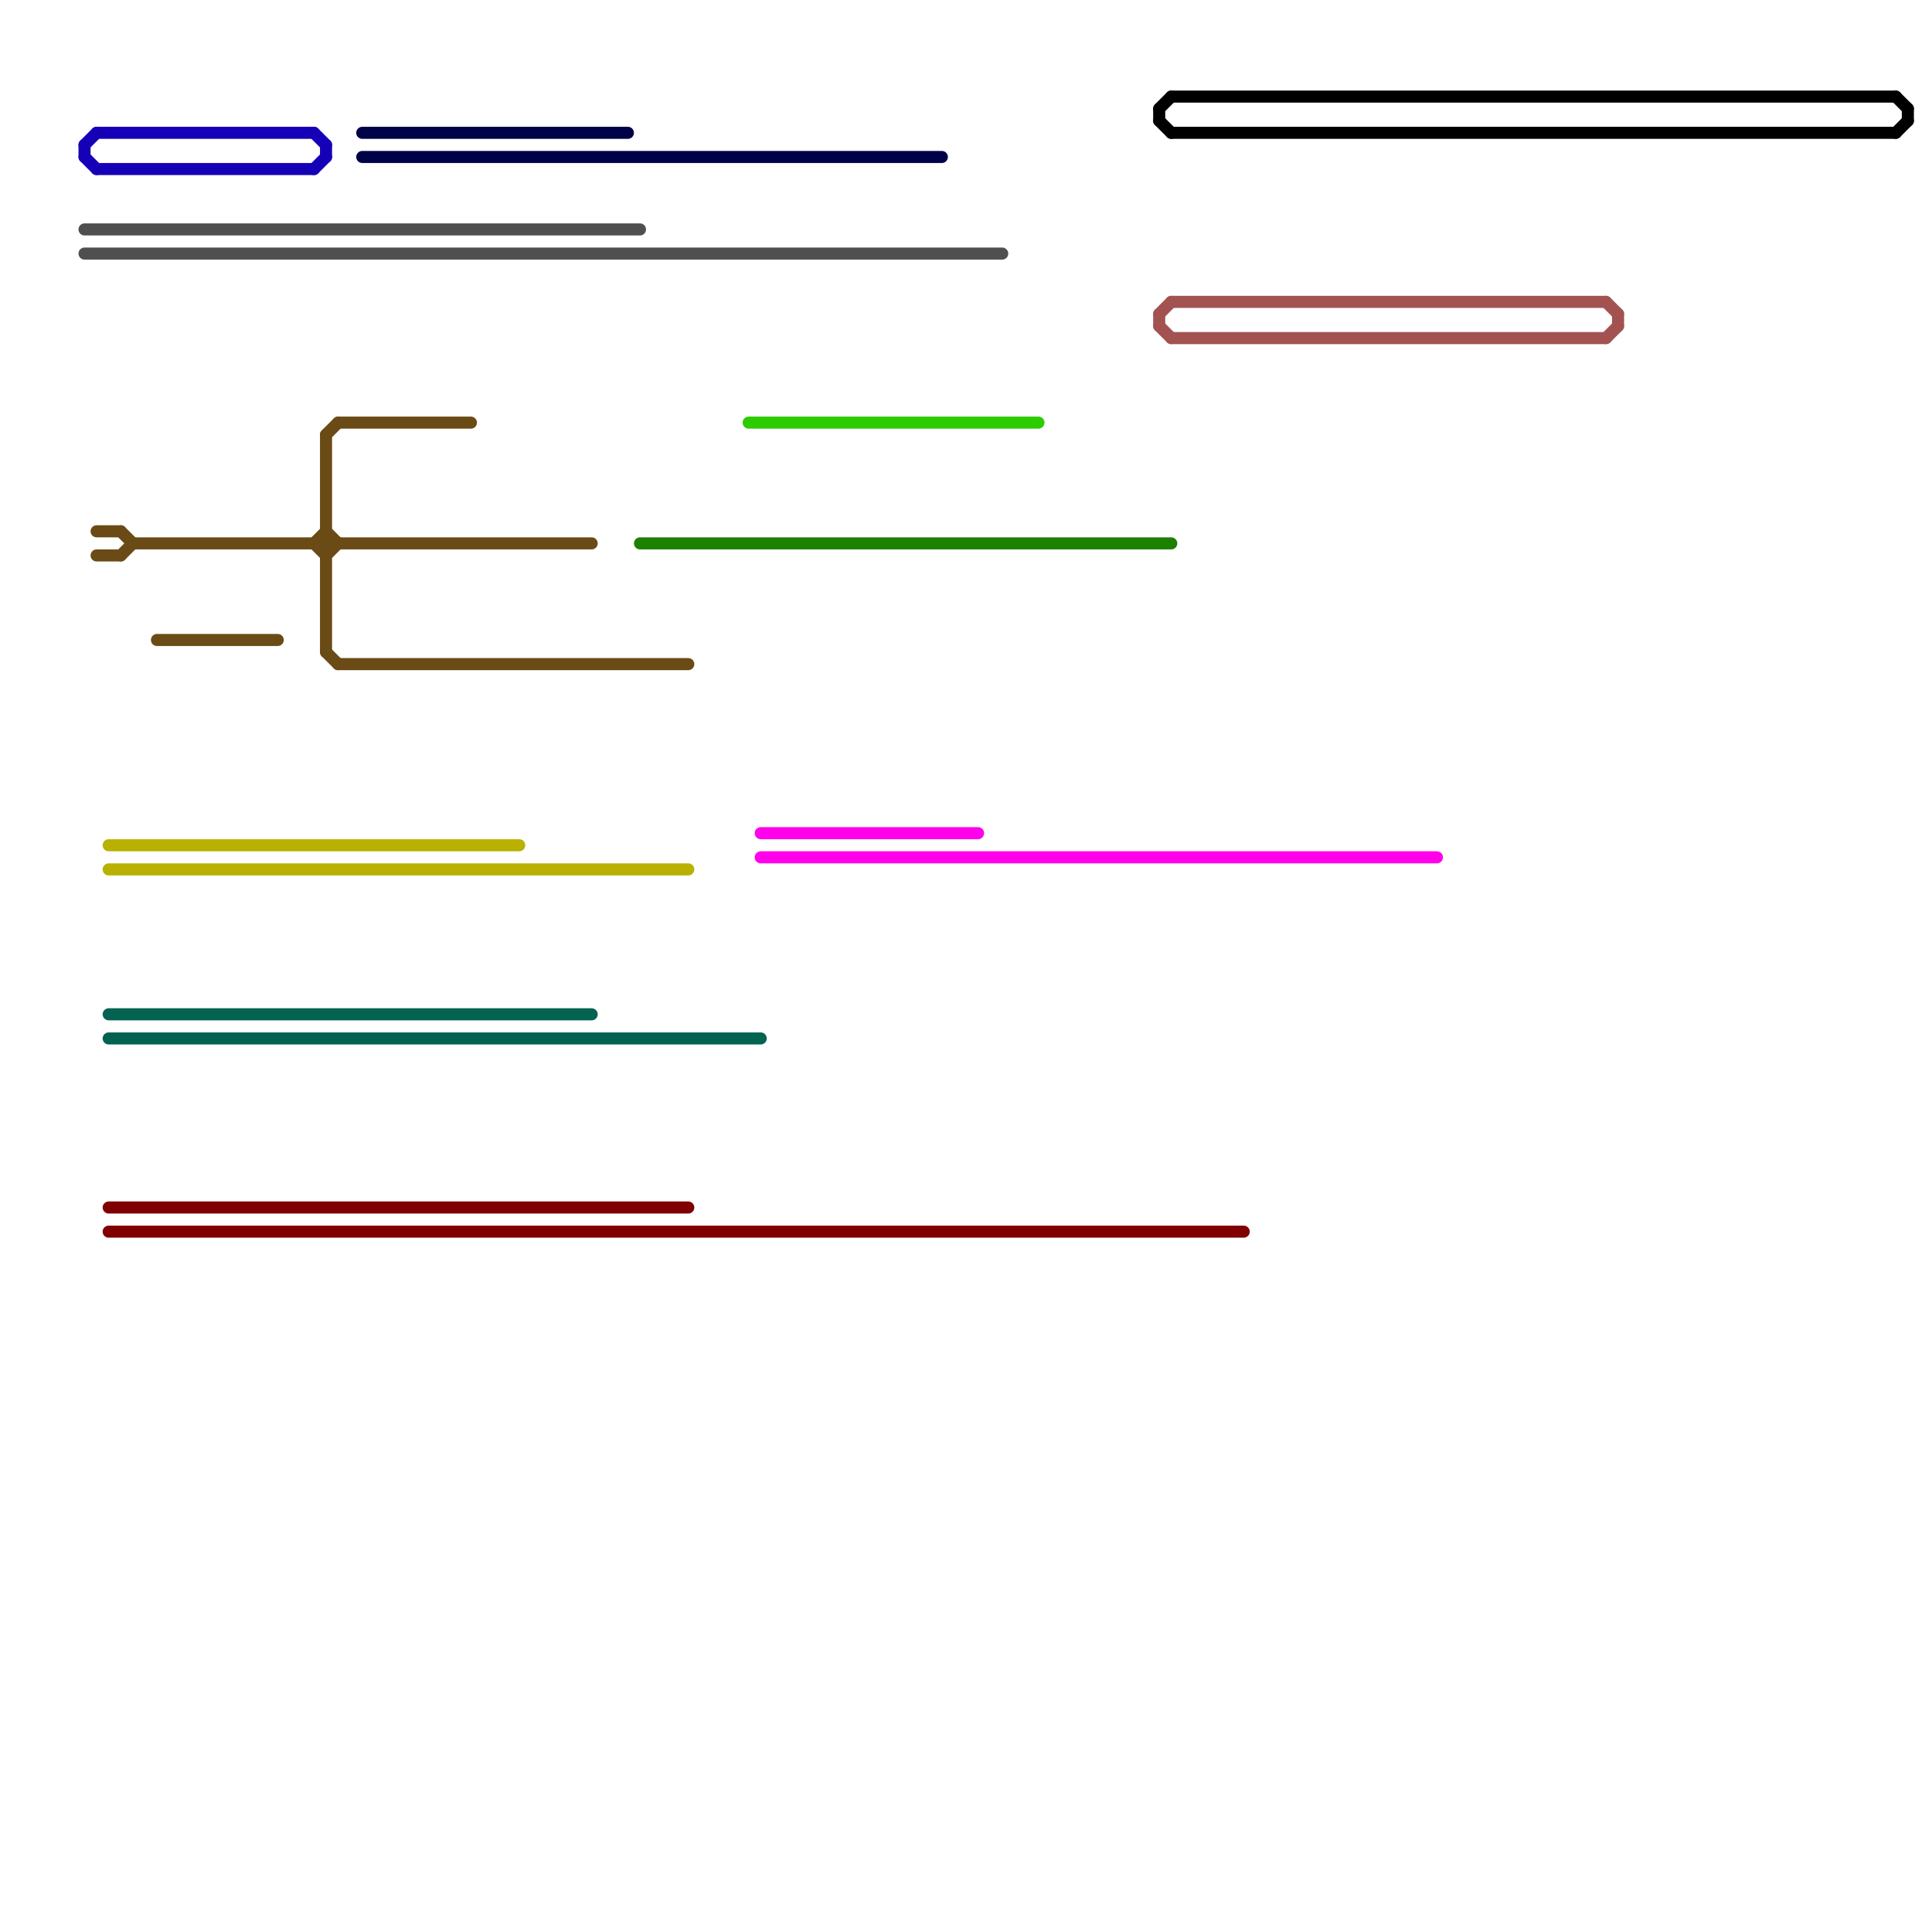 
<svg version="1.1" xmlns="http://www.w3.org/2000/svg" viewBox="0 0 160 160">
<style>text { font: 1px Helvetica; font-weight: 600; white-space: pre; dominant-baseline: central; } line { stroke-width: 1; fill: none; stroke-linecap: round; stroke-linejoin: round; } .c0 { stroke: #800000 } .c1 { stroke: #1500b8 } .c2 { stroke: #4f4f4f } .c3 { stroke: #6a4b16 } .c4 { stroke: #b8b100 } .c5 { stroke: #036350 } .c6 { stroke: #000000 } .c7 { stroke: #a35252 } .c8 { stroke: #ff00ea } .c9 { stroke: #000247 } .c10 { stroke: #1c8000 } .c11 { stroke: #2ccc00 }</style><defs><g id="wm-xf"><circle r="1.2" fill="#000"/><circle r="0.9" fill="#fff"/><circle r="0.6" fill="#000"/><circle r="0.3" fill="#fff"/></g><g id="wm"><circle r="0.6" fill="#000"/><circle r="0.3" fill="#fff"/></g></defs><line class="c0" x1="9" y1="102" x2="103" y2="102"/><line class="c0" x1="9" y1="100" x2="57" y2="100"/><line class="c1" x1="26" y1="11" x2="27" y2="12"/><line class="c1" x1="7" y1="12" x2="7" y2="13"/><line class="c1" x1="26" y1="14" x2="27" y2="13"/><line class="c1" x1="7" y1="13" x2="8" y2="14"/><line class="c1" x1="8" y1="11" x2="26" y2="11"/><line class="c1" x1="8" y1="14" x2="26" y2="14"/><line class="c1" x1="27" y1="12" x2="27" y2="13"/><line class="c1" x1="7" y1="12" x2="8" y2="11"/><line class="c2" x1="7" y1="19" x2="53" y2="19"/><line class="c2" x1="7" y1="21" x2="83" y2="21"/><line class="c3" x1="8" y1="44" x2="10" y2="44"/><line class="c3" x1="27" y1="36" x2="28" y2="35"/><line class="c3" x1="26" y1="45" x2="27" y2="46"/><line class="c3" x1="8" y1="46" x2="10" y2="46"/><line class="c3" x1="27" y1="36" x2="27" y2="54"/><line class="c3" x1="13" y1="53" x2="23" y2="53"/><line class="c3" x1="10" y1="46" x2="11" y2="45"/><line class="c3" x1="27" y1="46" x2="28" y2="45"/><line class="c3" x1="27" y1="44" x2="28" y2="45"/><line class="c3" x1="28" y1="55" x2="57" y2="55"/><line class="c3" x1="27" y1="54" x2="28" y2="55"/><line class="c3" x1="26" y1="45" x2="27" y2="44"/><line class="c3" x1="28" y1="35" x2="39" y2="35"/><line class="c3" x1="10" y1="44" x2="11" y2="45"/><line class="c3" x1="11" y1="45" x2="49" y2="45"/><line class="c4" x1="9" y1="72" x2="57" y2="72"/><line class="c4" x1="9" y1="70" x2="43" y2="70"/><line class="c5" x1="9" y1="86" x2="63" y2="86"/><line class="c5" x1="9" y1="84" x2="49" y2="84"/><line class="c6" x1="158" y1="9" x2="158" y2="10"/><line class="c6" x1="96" y1="9" x2="97" y2="8"/><line class="c6" x1="157" y1="11" x2="158" y2="10"/><line class="c6" x1="96" y1="9" x2="96" y2="10"/><line class="c6" x1="96" y1="10" x2="97" y2="11"/><line class="c6" x1="97" y1="8" x2="157" y2="8"/><line class="c6" x1="157" y1="8" x2="158" y2="9"/><line class="c6" x1="97" y1="11" x2="157" y2="11"/><line class="c7" x1="97" y1="25" x2="133" y2="25"/><line class="c7" x1="96" y1="27" x2="97" y2="28"/><line class="c7" x1="134" y1="26" x2="134" y2="27"/><line class="c7" x1="133" y1="28" x2="134" y2="27"/><line class="c7" x1="96" y1="26" x2="97" y2="25"/><line class="c7" x1="133" y1="25" x2="134" y2="26"/><line class="c7" x1="96" y1="26" x2="96" y2="27"/><line class="c7" x1="97" y1="28" x2="133" y2="28"/><line class="c8" x1="63" y1="71" x2="119" y2="71"/><line class="c8" x1="63" y1="69" x2="81" y2="69"/><line class="c9" x1="30" y1="11" x2="52" y2="11"/><line class="c9" x1="30" y1="13" x2="78" y2="13"/><line class="c10" x1="53" y1="45" x2="97" y2="45"/><line class="c11" x1="62" y1="35" x2="86" y2="35"/>
</svg>
